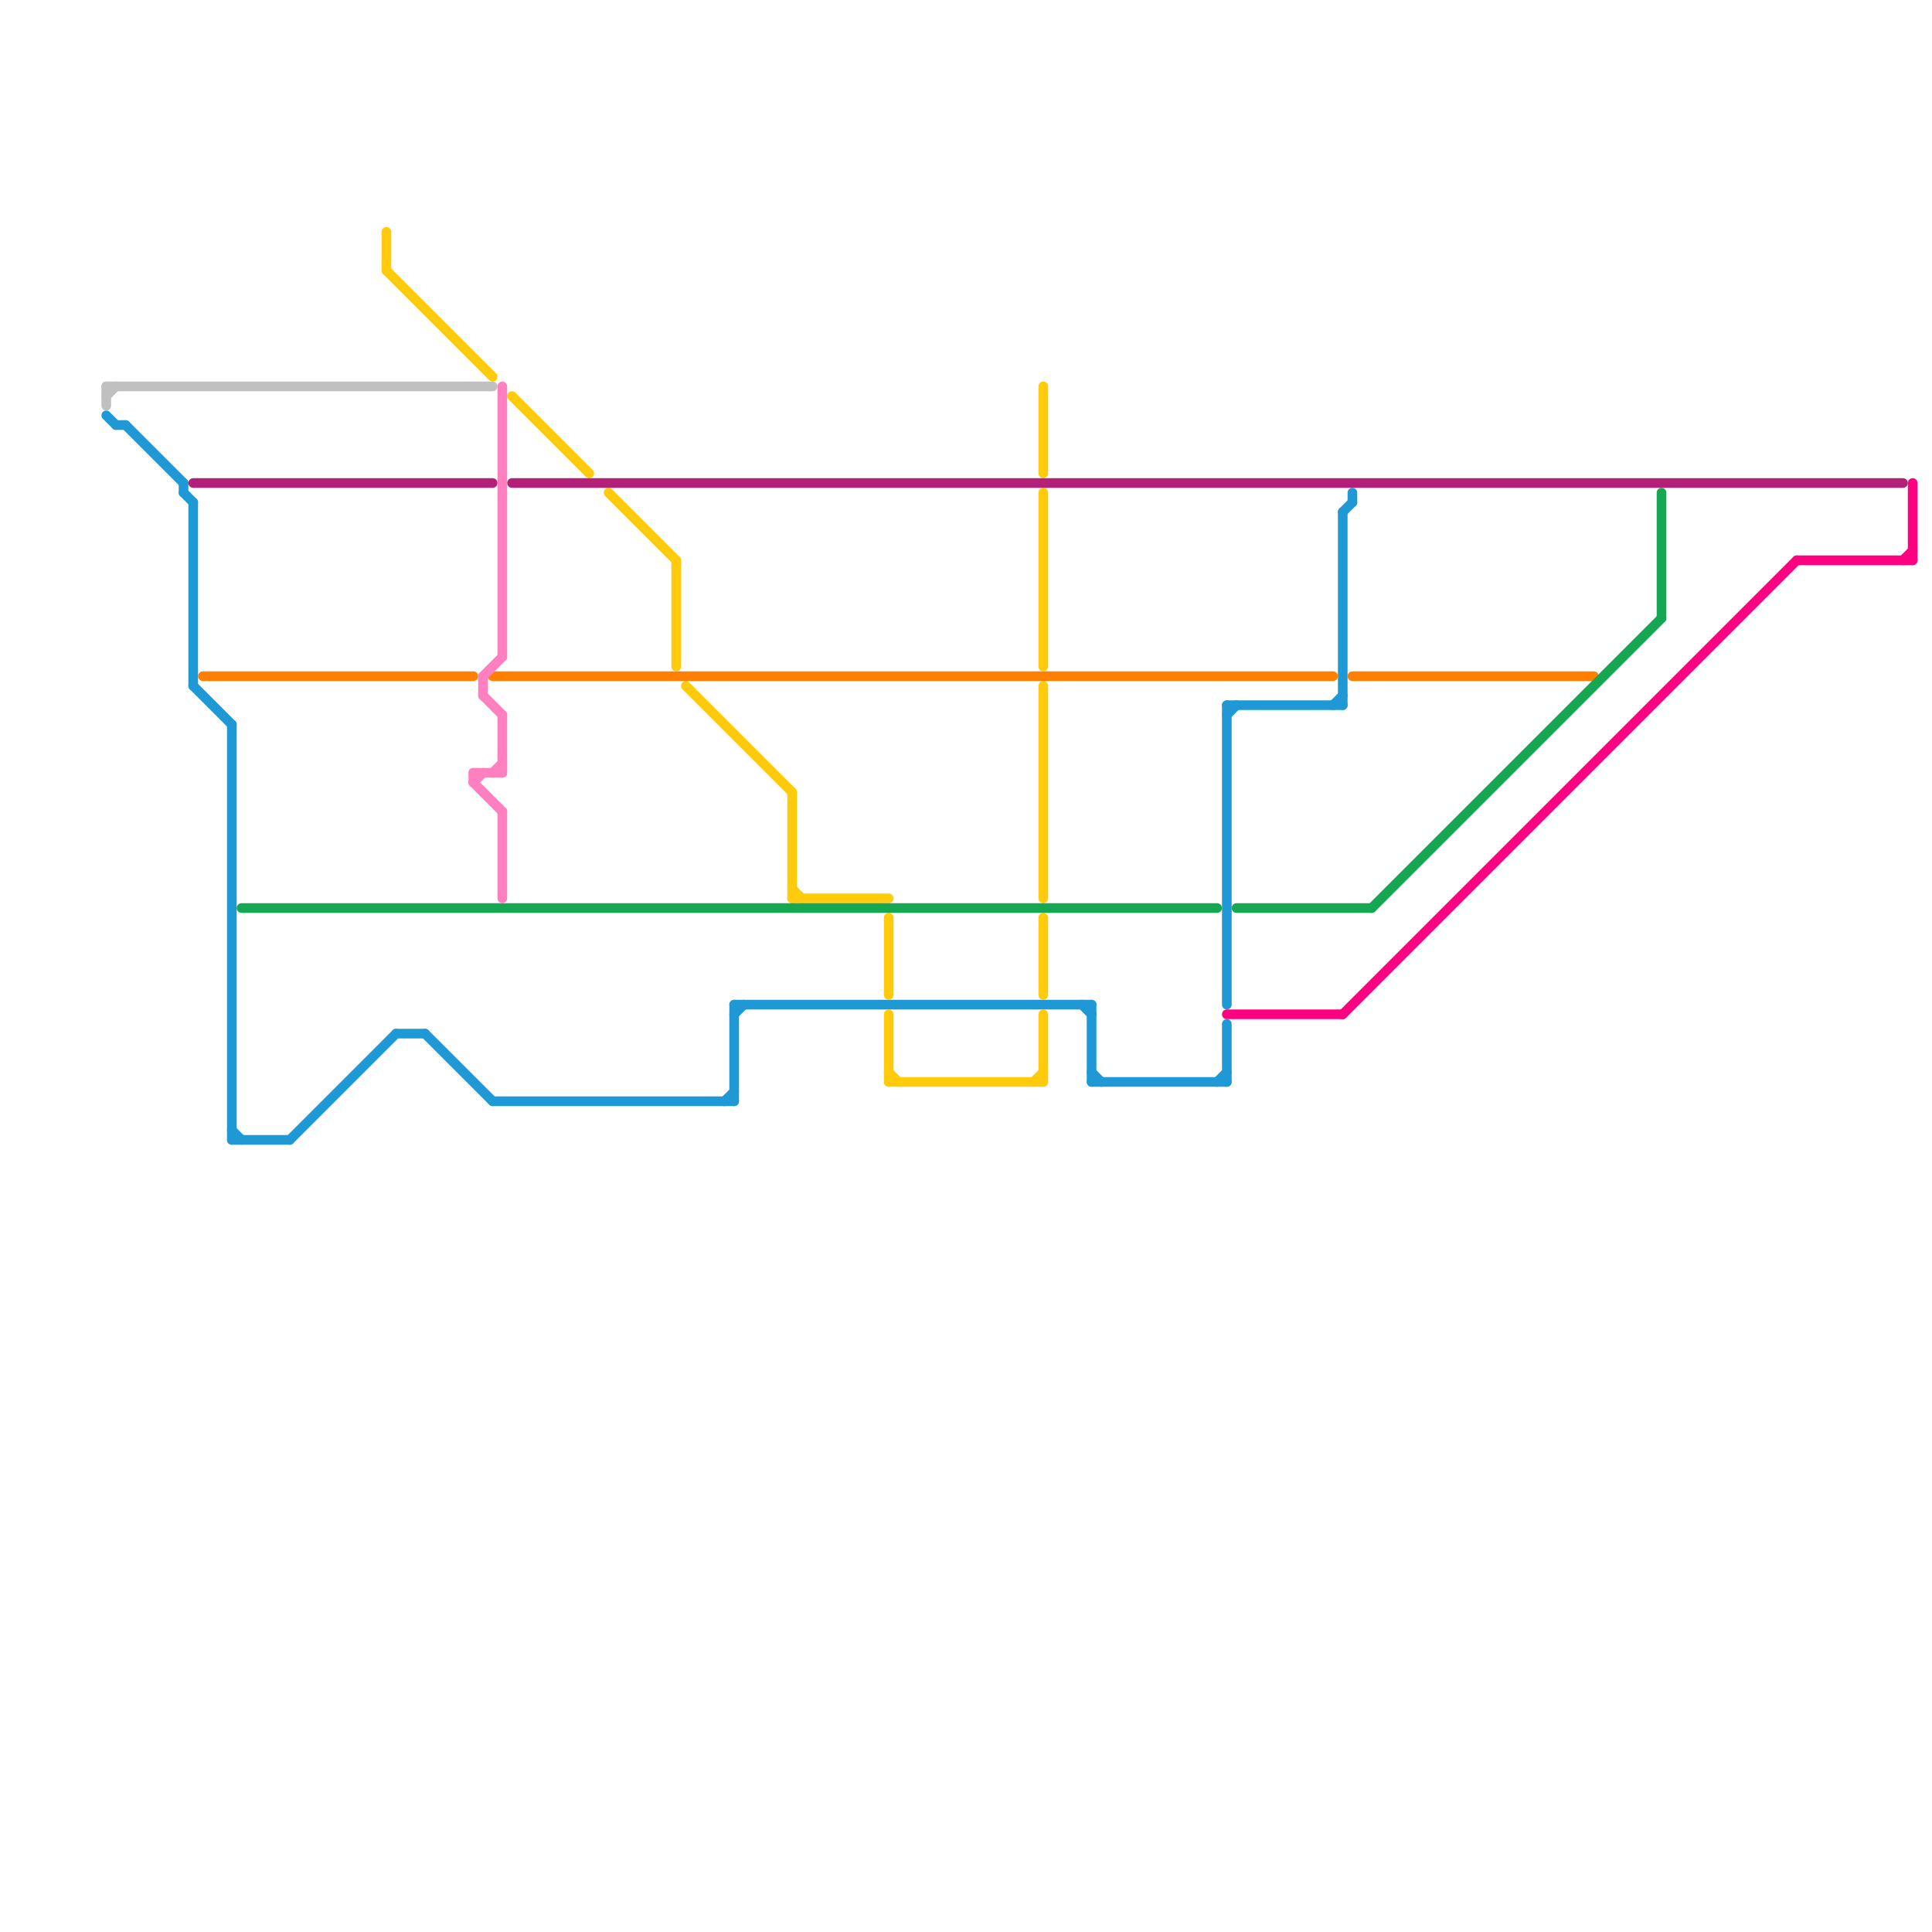 
<svg version="1.1" xmlns="http://www.w3.org/2000/svg" viewBox="0 0 200 200">
<style>text { font: 1px Helvetica; font-weight: 600; white-space: pre; dominant-baseline: central; } line { stroke-width: 1; fill: none; stroke-linecap: round; stroke-linejoin: round; } .c0 { stroke: #1f99d5 } .c1 { stroke: #ffcb0c } .c2 { stroke: #b32078 } .c3 { stroke: #ff8000 } .c4 { stroke: #16a753 } .c5 { stroke: #c0c0c0 } .c6 { stroke: #ff0080 } .c7 { stroke: #ff80c0 }</style><defs><g id="wm-xf"><circle r="1.2" fill="#000"/><circle r="0.9" fill="#fff"/><circle r="0.6" fill="#000"/><circle r="0.3" fill="#fff"/></g><g id="wm"><circle r="0.6" fill="#000"/><circle r="0.3" fill="#fff"/></g></defs><line class="c0" x1="24" y1="118" x2="30" y2="118"/><line class="c0" x1="19" y1="50" x2="19" y2="51"/><line class="c0" x1="139" y1="53" x2="140" y2="52"/><line class="c0" x1="127" y1="106" x2="127" y2="112"/><line class="c0" x1="138" y1="73" x2="139" y2="72"/><line class="c0" x1="112" y1="104" x2="113" y2="105"/><line class="c0" x1="19" y1="51" x2="20" y2="52"/><line class="c0" x1="140" y1="51" x2="140" y2="52"/><line class="c0" x1="30" y1="118" x2="41" y2="107"/><line class="c0" x1="76" y1="105" x2="77" y2="104"/><line class="c0" x1="75" y1="114" x2="76" y2="113"/><line class="c0" x1="20" y1="52" x2="20" y2="71"/><line class="c0" x1="11" y1="43" x2="12" y2="44"/><line class="c0" x1="12" y1="44" x2="13" y2="44"/><line class="c0" x1="76" y1="104" x2="76" y2="114"/><line class="c0" x1="127" y1="74" x2="128" y2="73"/><line class="c0" x1="127" y1="73" x2="139" y2="73"/><line class="c0" x1="126" y1="112" x2="127" y2="111"/><line class="c0" x1="20" y1="71" x2="24" y2="75"/><line class="c0" x1="113" y1="112" x2="127" y2="112"/><line class="c0" x1="44" y1="107" x2="51" y2="114"/><line class="c0" x1="113" y1="104" x2="113" y2="112"/><line class="c0" x1="139" y1="53" x2="139" y2="73"/><line class="c0" x1="113" y1="111" x2="114" y2="112"/><line class="c0" x1="24" y1="117" x2="25" y2="118"/><line class="c0" x1="24" y1="75" x2="24" y2="118"/><line class="c0" x1="127" y1="73" x2="127" y2="104"/><line class="c0" x1="13" y1="44" x2="19" y2="50"/><line class="c0" x1="51" y1="114" x2="76" y2="114"/><line class="c0" x1="41" y1="107" x2="44" y2="107"/><line class="c0" x1="76" y1="104" x2="113" y2="104"/><line class="c1" x1="40" y1="24" x2="40" y2="28"/><line class="c1" x1="40" y1="28" x2="51" y2="39"/><line class="c1" x1="63" y1="51" x2="70" y2="58"/><line class="c1" x1="108" y1="95" x2="108" y2="103"/><line class="c1" x1="92" y1="105" x2="92" y2="112"/><line class="c1" x1="82" y1="92" x2="83" y2="93"/><line class="c1" x1="53" y1="41" x2="61" y2="49"/><line class="c1" x1="82" y1="82" x2="82" y2="93"/><line class="c1" x1="92" y1="95" x2="92" y2="103"/><line class="c1" x1="92" y1="112" x2="108" y2="112"/><line class="c1" x1="108" y1="51" x2="108" y2="69"/><line class="c1" x1="108" y1="40" x2="108" y2="49"/><line class="c1" x1="107" y1="112" x2="108" y2="111"/><line class="c1" x1="108" y1="105" x2="108" y2="112"/><line class="c1" x1="70" y1="58" x2="70" y2="69"/><line class="c1" x1="92" y1="111" x2="93" y2="112"/><line class="c1" x1="71" y1="71" x2="82" y2="82"/><line class="c1" x1="82" y1="93" x2="92" y2="93"/><line class="c1" x1="108" y1="71" x2="108" y2="93"/><line class="c2" x1="53" y1="50" x2="197" y2="50"/><line class="c2" x1="20" y1="50" x2="51" y2="50"/><line class="c3" x1="21" y1="70" x2="49" y2="70"/><line class="c3" x1="140" y1="70" x2="165" y2="70"/><line class="c3" x1="51" y1="70" x2="138" y2="70"/><line class="c4" x1="142" y1="94" x2="172" y2="64"/><line class="c4" x1="25" y1="94" x2="126" y2="94"/><line class="c4" x1="128" y1="94" x2="142" y2="94"/><line class="c4" x1="172" y1="51" x2="172" y2="64"/><line class="c5" x1="11" y1="40" x2="11" y2="42"/><line class="c5" x1="11" y1="41" x2="12" y2="40"/><line class="c5" x1="11" y1="40" x2="51" y2="40"/><line class="c6" x1="139" y1="105" x2="186" y2="58"/><line class="c6" x1="127" y1="105" x2="139" y2="105"/><line class="c6" x1="198" y1="50" x2="198" y2="58"/><line class="c6" x1="197" y1="58" x2="198" y2="57"/><line class="c6" x1="186" y1="58" x2="198" y2="58"/><line class="c7" x1="50" y1="70" x2="52" y2="68"/><line class="c7" x1="51" y1="80" x2="52" y2="79"/><line class="c7" x1="49" y1="80" x2="52" y2="80"/><line class="c7" x1="49" y1="81" x2="52" y2="84"/><line class="c7" x1="50" y1="70" x2="50" y2="72"/><line class="c7" x1="52" y1="74" x2="52" y2="80"/><line class="c7" x1="52" y1="40" x2="52" y2="68"/><line class="c7" x1="49" y1="81" x2="50" y2="80"/><line class="c7" x1="52" y1="84" x2="52" y2="93"/><line class="c7" x1="50" y1="72" x2="52" y2="74"/><line class="c7" x1="49" y1="80" x2="49" y2="81"/>
</svg>
